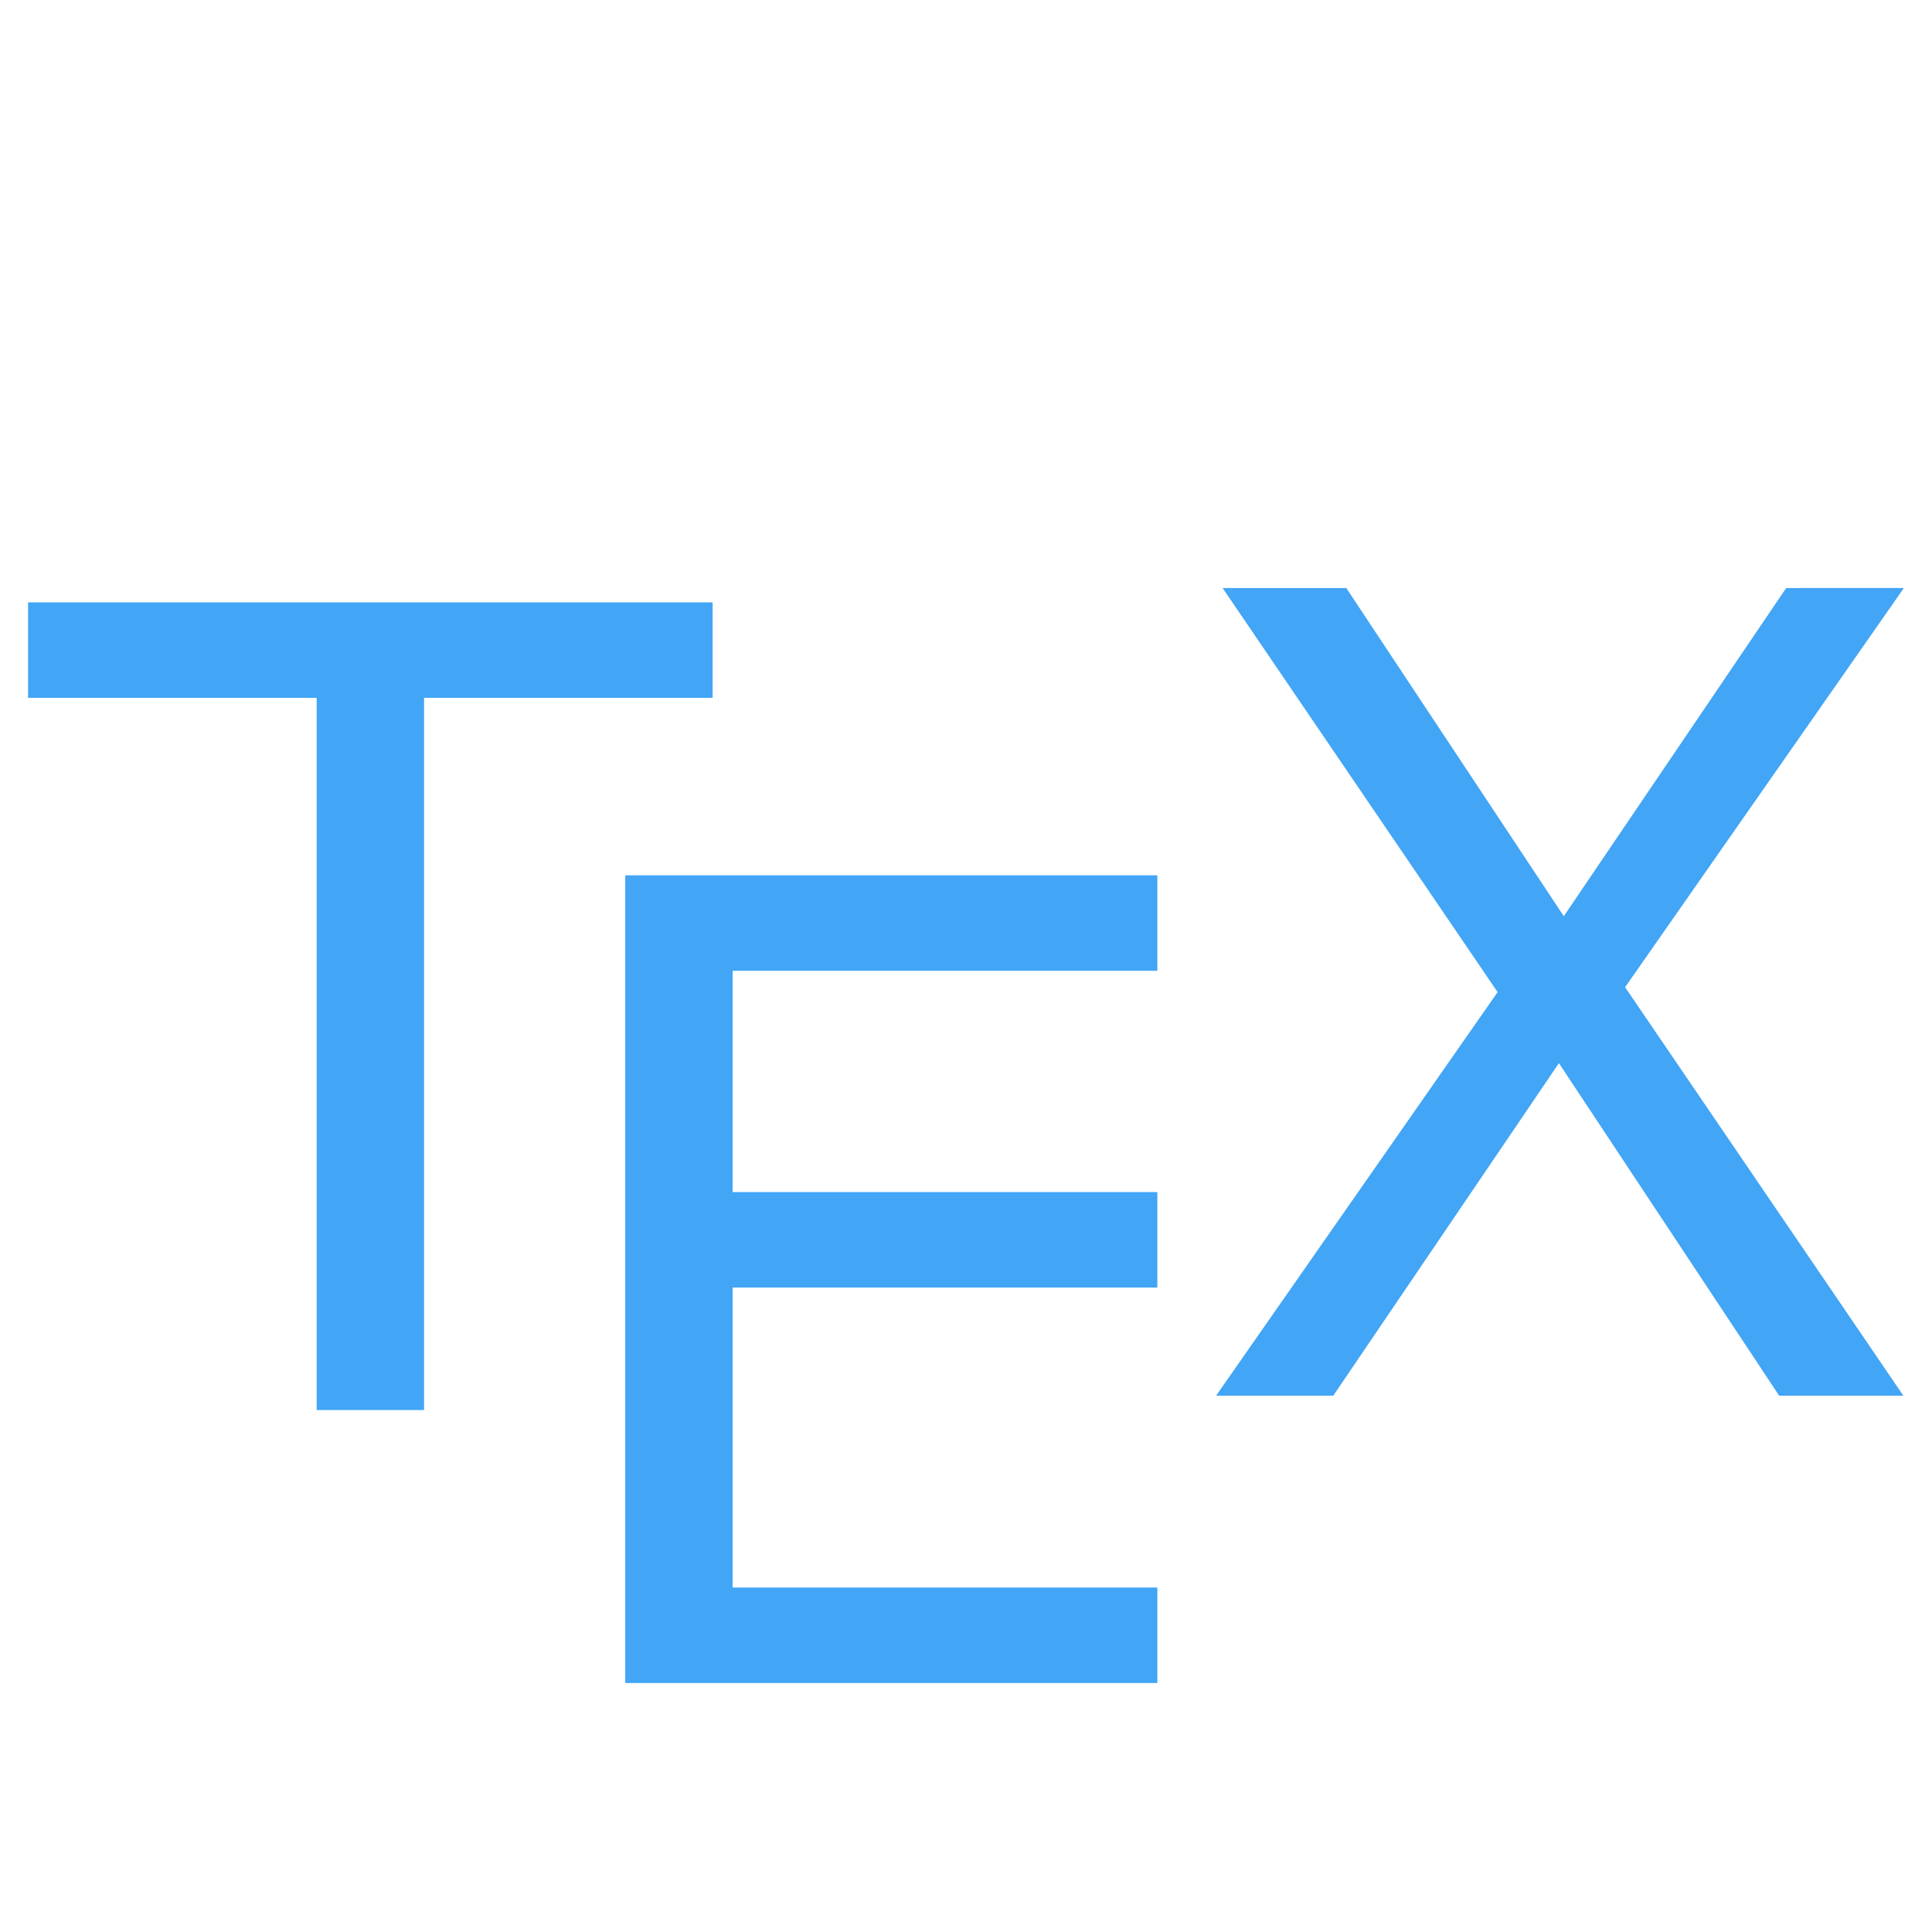 <svg clip-rule="evenodd" fill-rule="evenodd" stroke-linejoin="round" stroke-miterlimit="1.414" viewBox="0 0 500 500" xml:space="preserve" xmlns="http://www.w3.org/2000/svg"><g fill="#42a5f5" stroke-linejoin="miter"><path d="M184.43 180.6h-74.684v184.32H81.951V180.6H7.268v-24.707h177.16z" aria-label="T"/><path d="M299.52 435.56H161.81V226.53h137.71v24.707H189.6v57.275h109.92v24.707H189.6v77.631h109.92z" aria-label="E"/><path d="m492.73 152.17-72.157 103.32 72.015 105.71h-32.147l-56.995-86.053-58.398 86.053h-30.322l72.858-104.44-71.173-104.58h32.007l56.293 84.93 57.556-84.93z" aria-label="X"/></g></svg>